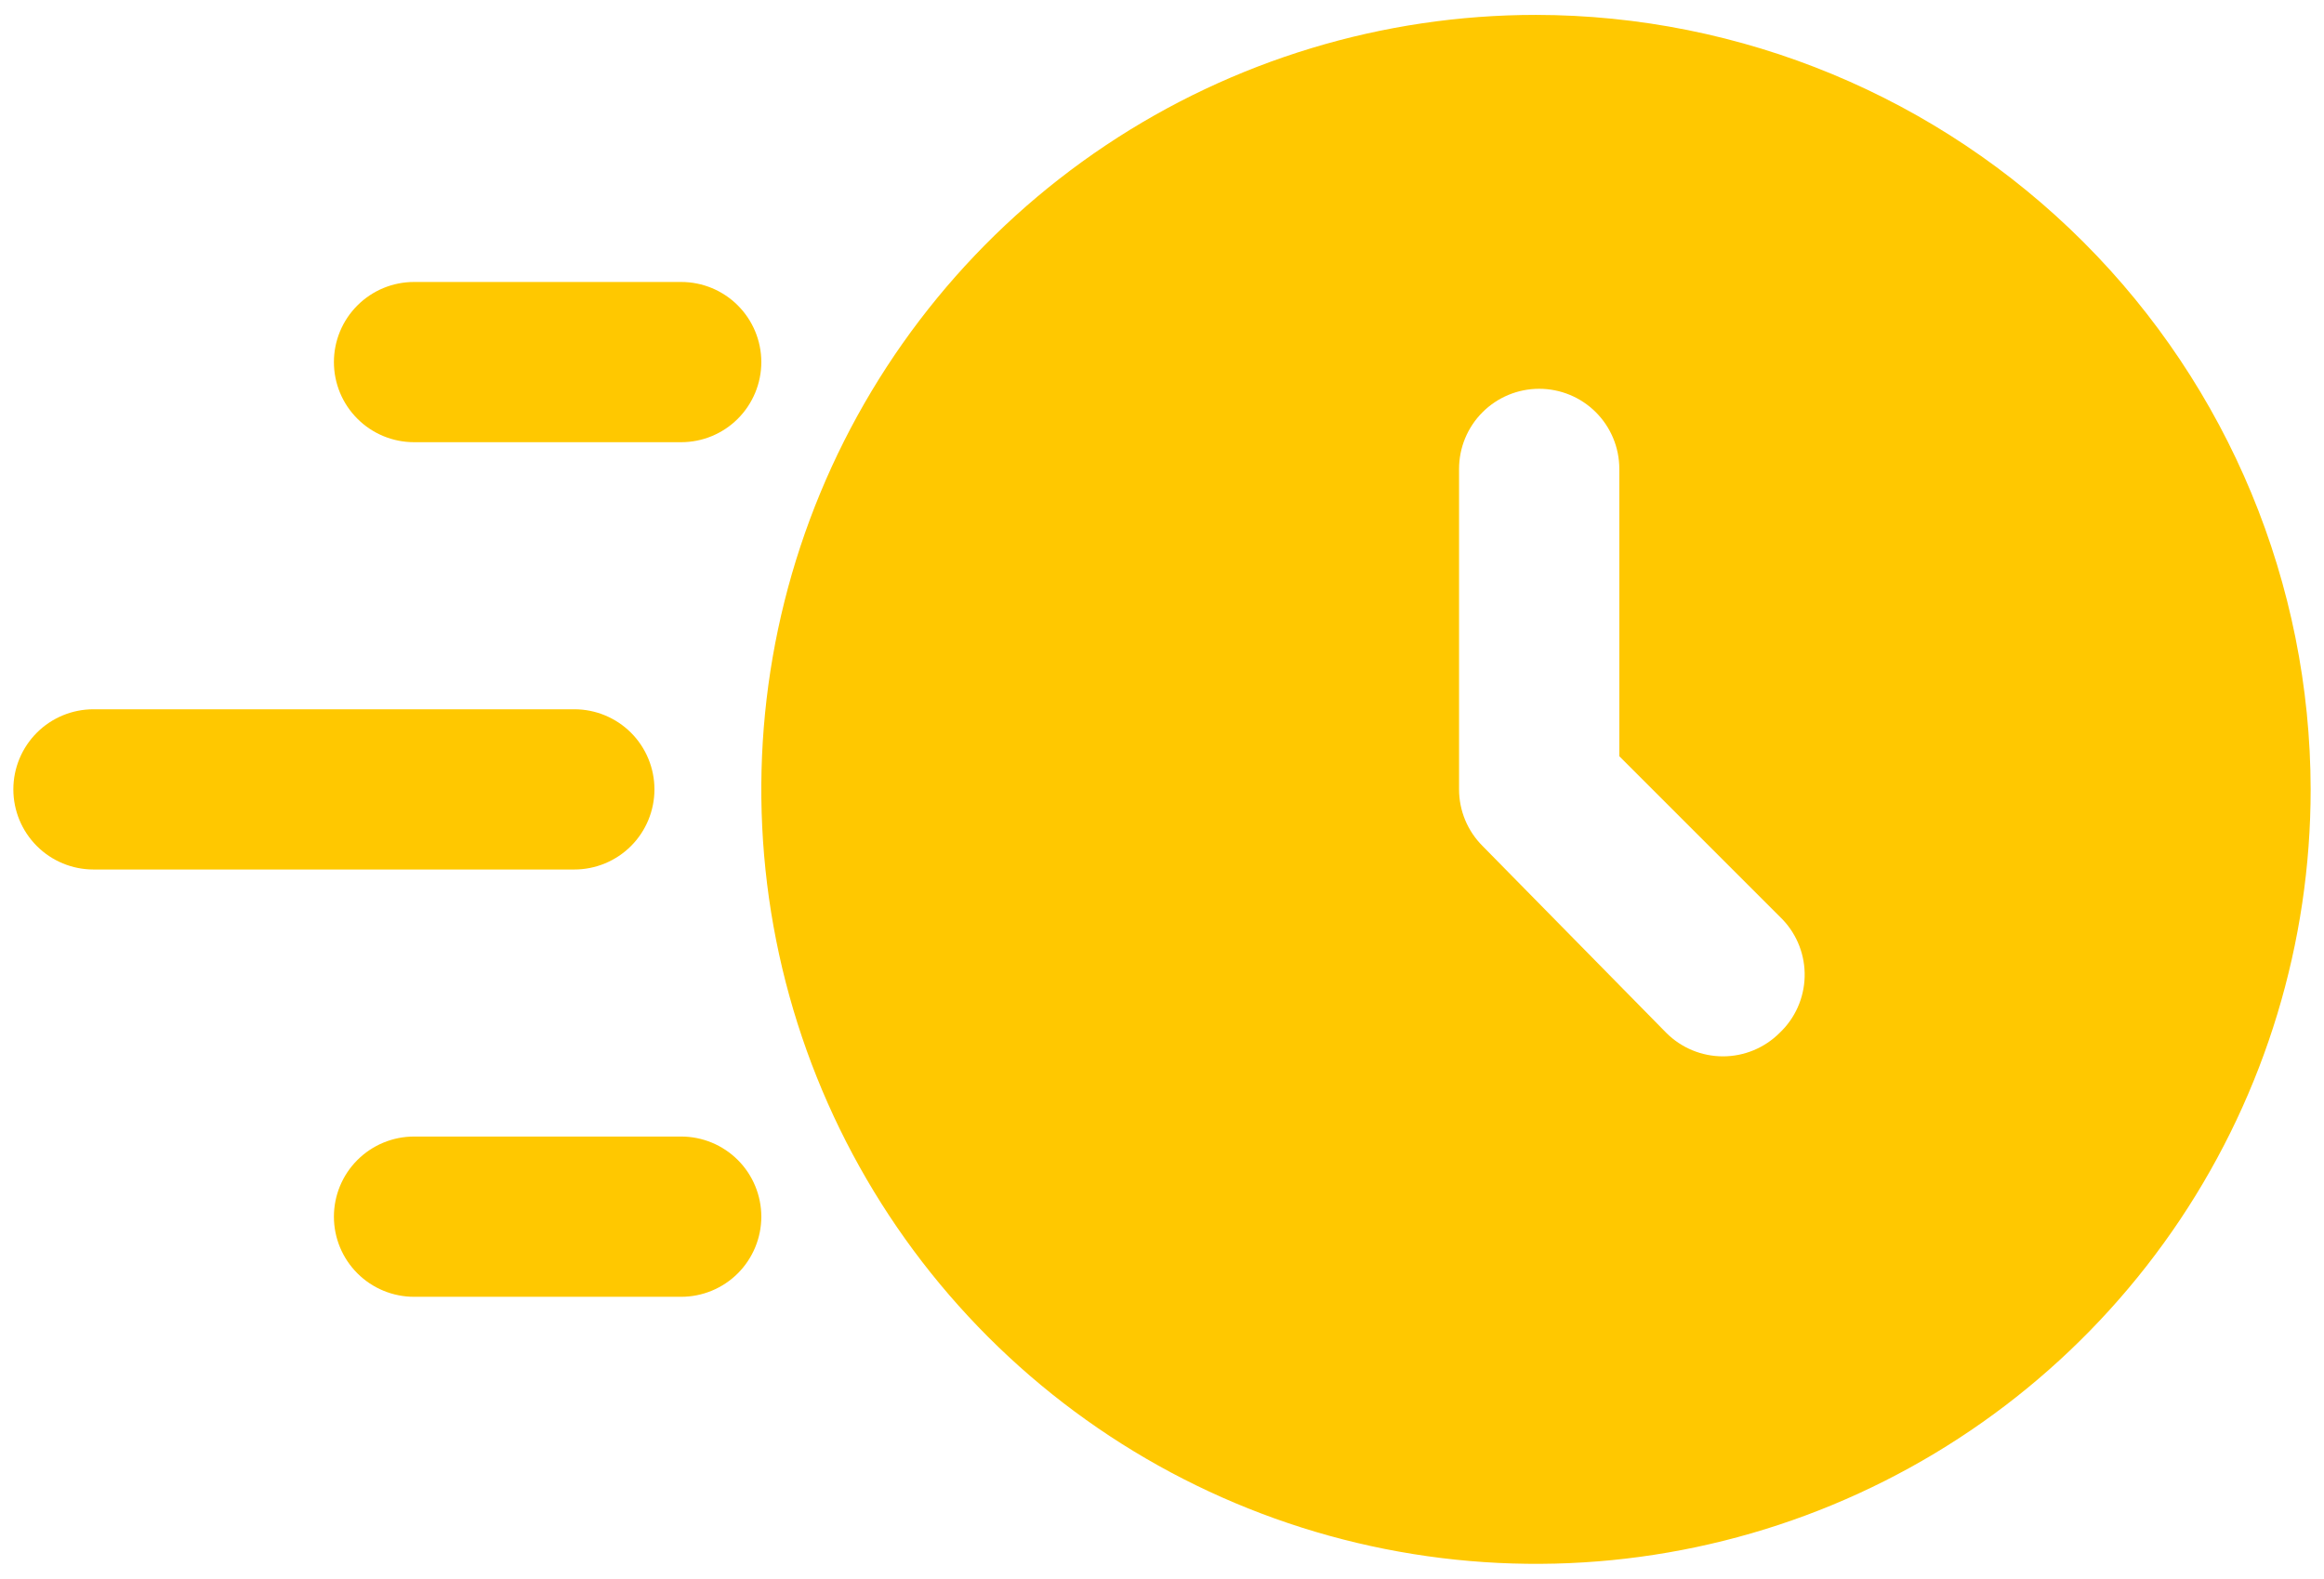 <?xml version="1.0" encoding="UTF-8"?> <svg xmlns="http://www.w3.org/2000/svg" width="78" height="53" viewBox="0 0 78 53" fill="none"><path d="M51.552 0.5C46.41 0.5 41.383 2.025 37.107 4.882C32.831 7.739 29.499 11.799 27.531 16.55C25.563 21.301 25.048 26.529 26.051 31.572C27.055 36.616 29.531 41.249 33.167 44.885C36.803 48.521 41.436 50.997 46.479 52C51.523 53.004 56.751 52.489 61.502 50.521C66.252 48.553 70.313 45.221 73.17 40.945C76.027 36.669 77.552 31.642 77.552 26.5C77.542 19.607 74.8 13 69.926 8.126C65.052 3.252 58.444 0.509 51.552 0.5ZM59.728 34.676C59.224 35.18 58.54 35.463 57.828 35.463C57.115 35.463 56.431 35.18 55.927 34.676L49.759 28.401C49.254 27.897 48.97 27.213 48.97 26.5V15.741C48.97 15.028 49.253 14.344 49.758 13.839C50.262 13.335 50.946 13.052 51.659 13.052C52.373 13.052 53.057 13.335 53.561 13.839C54.066 14.344 54.349 15.028 54.349 15.741V25.388L59.836 30.875C60.326 31.394 60.589 32.085 60.569 32.798C60.549 33.511 60.246 34.187 59.728 34.676Z" fill="#FFC800"></path><path d="M19.276 29.19H3.138C2.425 29.19 1.74 28.907 1.236 28.402C0.732 27.898 0.448 27.213 0.448 26.5C0.448 25.787 0.732 25.103 1.236 24.598C1.74 24.094 2.425 23.811 3.138 23.811H19.276C19.989 23.811 20.673 24.094 21.178 24.598C21.682 25.103 21.965 25.787 21.965 26.5C21.965 27.213 21.682 27.898 21.178 28.402C20.673 28.907 19.989 29.19 19.276 29.19Z" fill="#FFC800"></path><path d="M22.862 14.845H13.897C13.183 14.845 12.499 14.562 11.995 14.057C11.49 13.553 11.207 12.869 11.207 12.155C11.207 11.442 11.49 10.758 11.995 10.254C12.499 9.749 13.183 9.466 13.897 9.466H22.862C23.576 9.466 24.26 9.749 24.764 10.254C25.268 10.758 25.552 11.442 25.552 12.155C25.552 12.869 25.268 13.553 24.764 14.057C24.26 14.562 23.576 14.845 22.862 14.845Z" fill="#FFC800"></path><path d="M22.862 43.535H13.897C13.183 43.535 12.499 43.251 11.995 42.747C11.49 42.242 11.207 41.558 11.207 40.845C11.207 40.132 11.49 39.447 11.995 38.943C12.499 38.439 13.183 38.155 13.897 38.155H22.862C23.576 38.155 24.26 38.439 24.764 38.943C25.268 39.447 25.552 40.132 25.552 40.845C25.552 41.558 25.268 42.242 24.764 42.747C24.26 43.251 23.576 43.535 22.862 43.535Z" fill="#FFC800"></path></svg> 